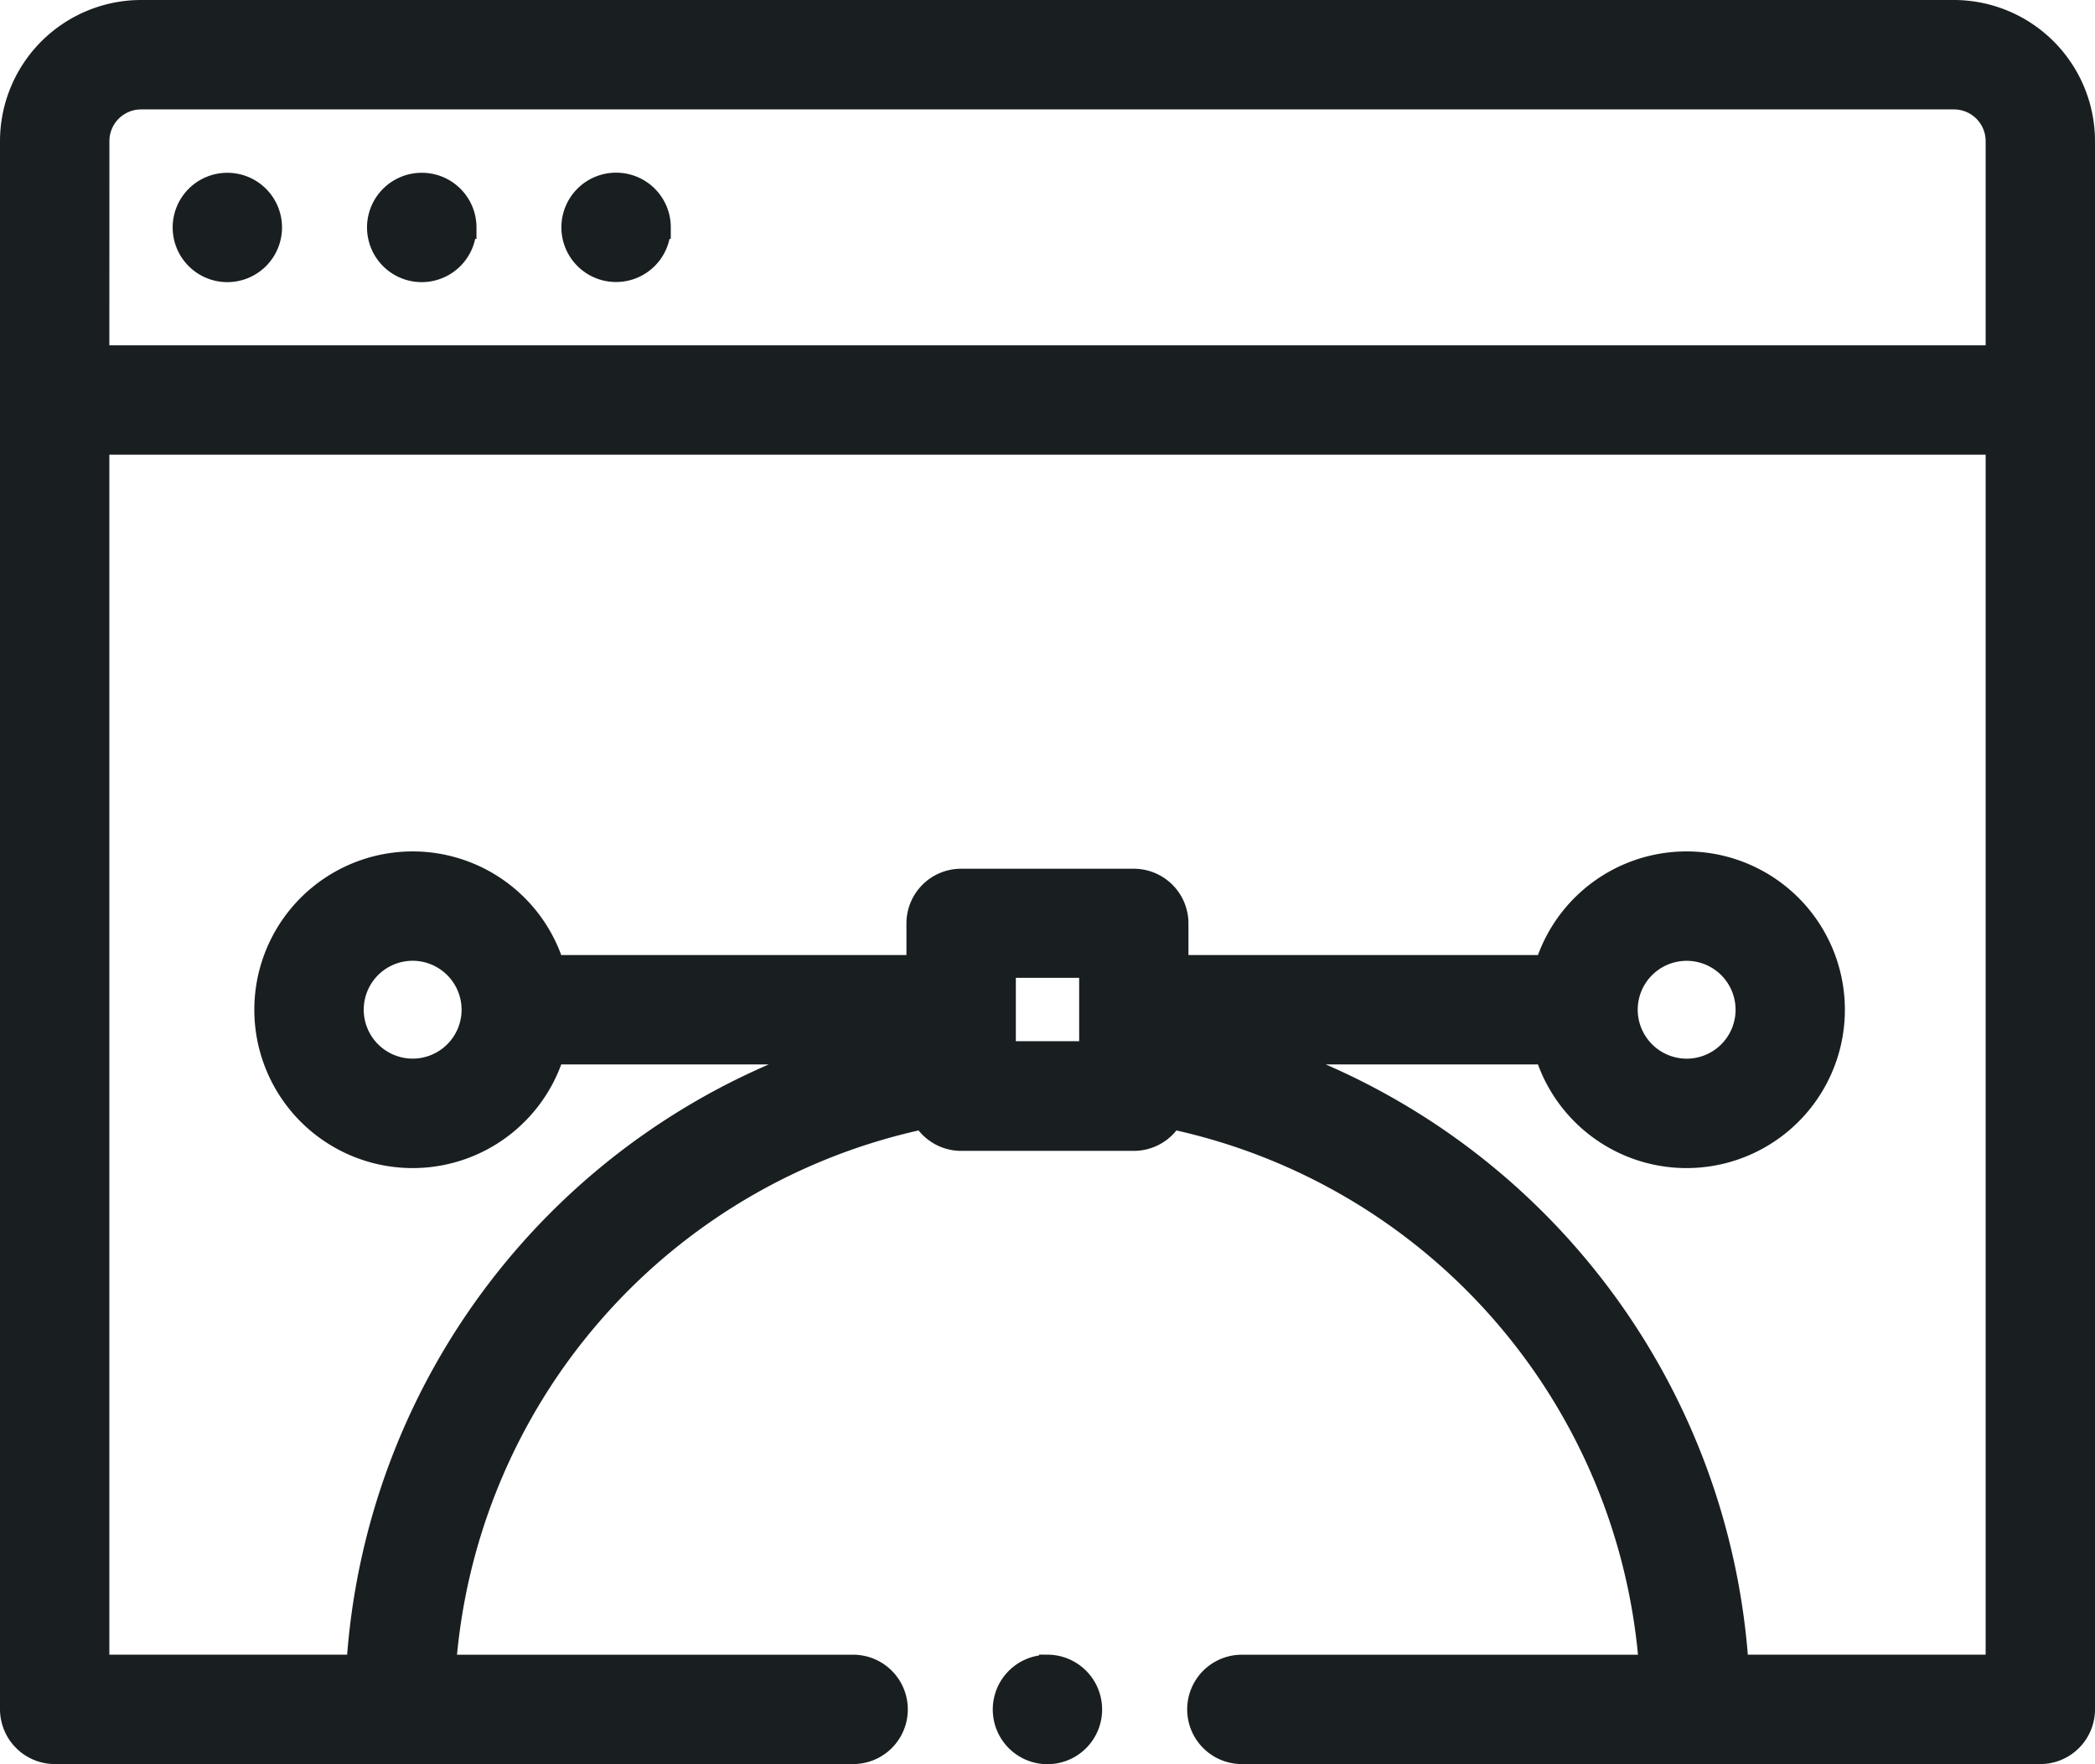 <svg xmlns="http://www.w3.org/2000/svg" width="36.4" height="30.649" viewBox="0 0 36.4 30.649">
  <g id="vector" transform="translate(-0.8 -57.8)">
    <path id="Path_8004" data-name="Path 8004" d="M37,60.251V87.5a.751.751,0,0,1-.75.75H22.377a.75.75,0,1,1,0-1.5h7.1a10.539,10.539,0,0,0-8.326-9.533.75.75,0,0,1-.651.379h-3a.75.75,0,0,1-.651-.379,10.539,10.539,0,0,0-8.326,9.533h7.1a.75.75,0,1,1,0,1.5H1.75A.754.754,0,0,1,1,87.5V60.251A2.254,2.254,0,0,1,3.251,58h31.5A2.254,2.254,0,0,1,37,60.251ZM2.5,64h33V60.251a.751.751,0,0,0-.75-.75H3.251a.751.751,0,0,0-.75.75Zm17.25,10.59h-1.5v1.5h1.5ZM35.5,86.749V65.5H2.5V86.749H7.018a12.006,12.006,0,0,1,8.229-10.655H10.408a2.551,2.551,0,1,1,0-1.5h6.341v-.75a.75.75,0,0,1,.75-.75h3a.75.75,0,0,1,.75.75v.75h6.416a2.551,2.551,0,1,1,0,1.5H22.753a12.06,12.06,0,0,1,8.229,10.655ZM30.105,76.394a1.05,1.05,0,1,0-1.05-1.05A1.052,1.052,0,0,0,30.105,76.394ZM7.97,74.293a1.05,1.05,0,1,0,1.05,1.05A1.052,1.052,0,0,0,7.97,74.293ZM5.5,61.752a.75.75,0,1,1-.75-.75A.75.75,0,0,1,5.5,61.752Zm3.377,0a.75.75,0,1,1-.75-.75A.75.75,0,0,1,8.879,61.752Zm3.377,0A.75.75,0,1,1,11.5,61,.75.75,0,0,1,12.255,61.752Zm6.745,25a.75.75,0,1,0,.75.75A.752.752,0,0,0,19,86.749Z" transform="translate(0 0)" fill="#191f21" stroke="#191f21" stroke-width="0.4"/>
  </g>
</svg>

